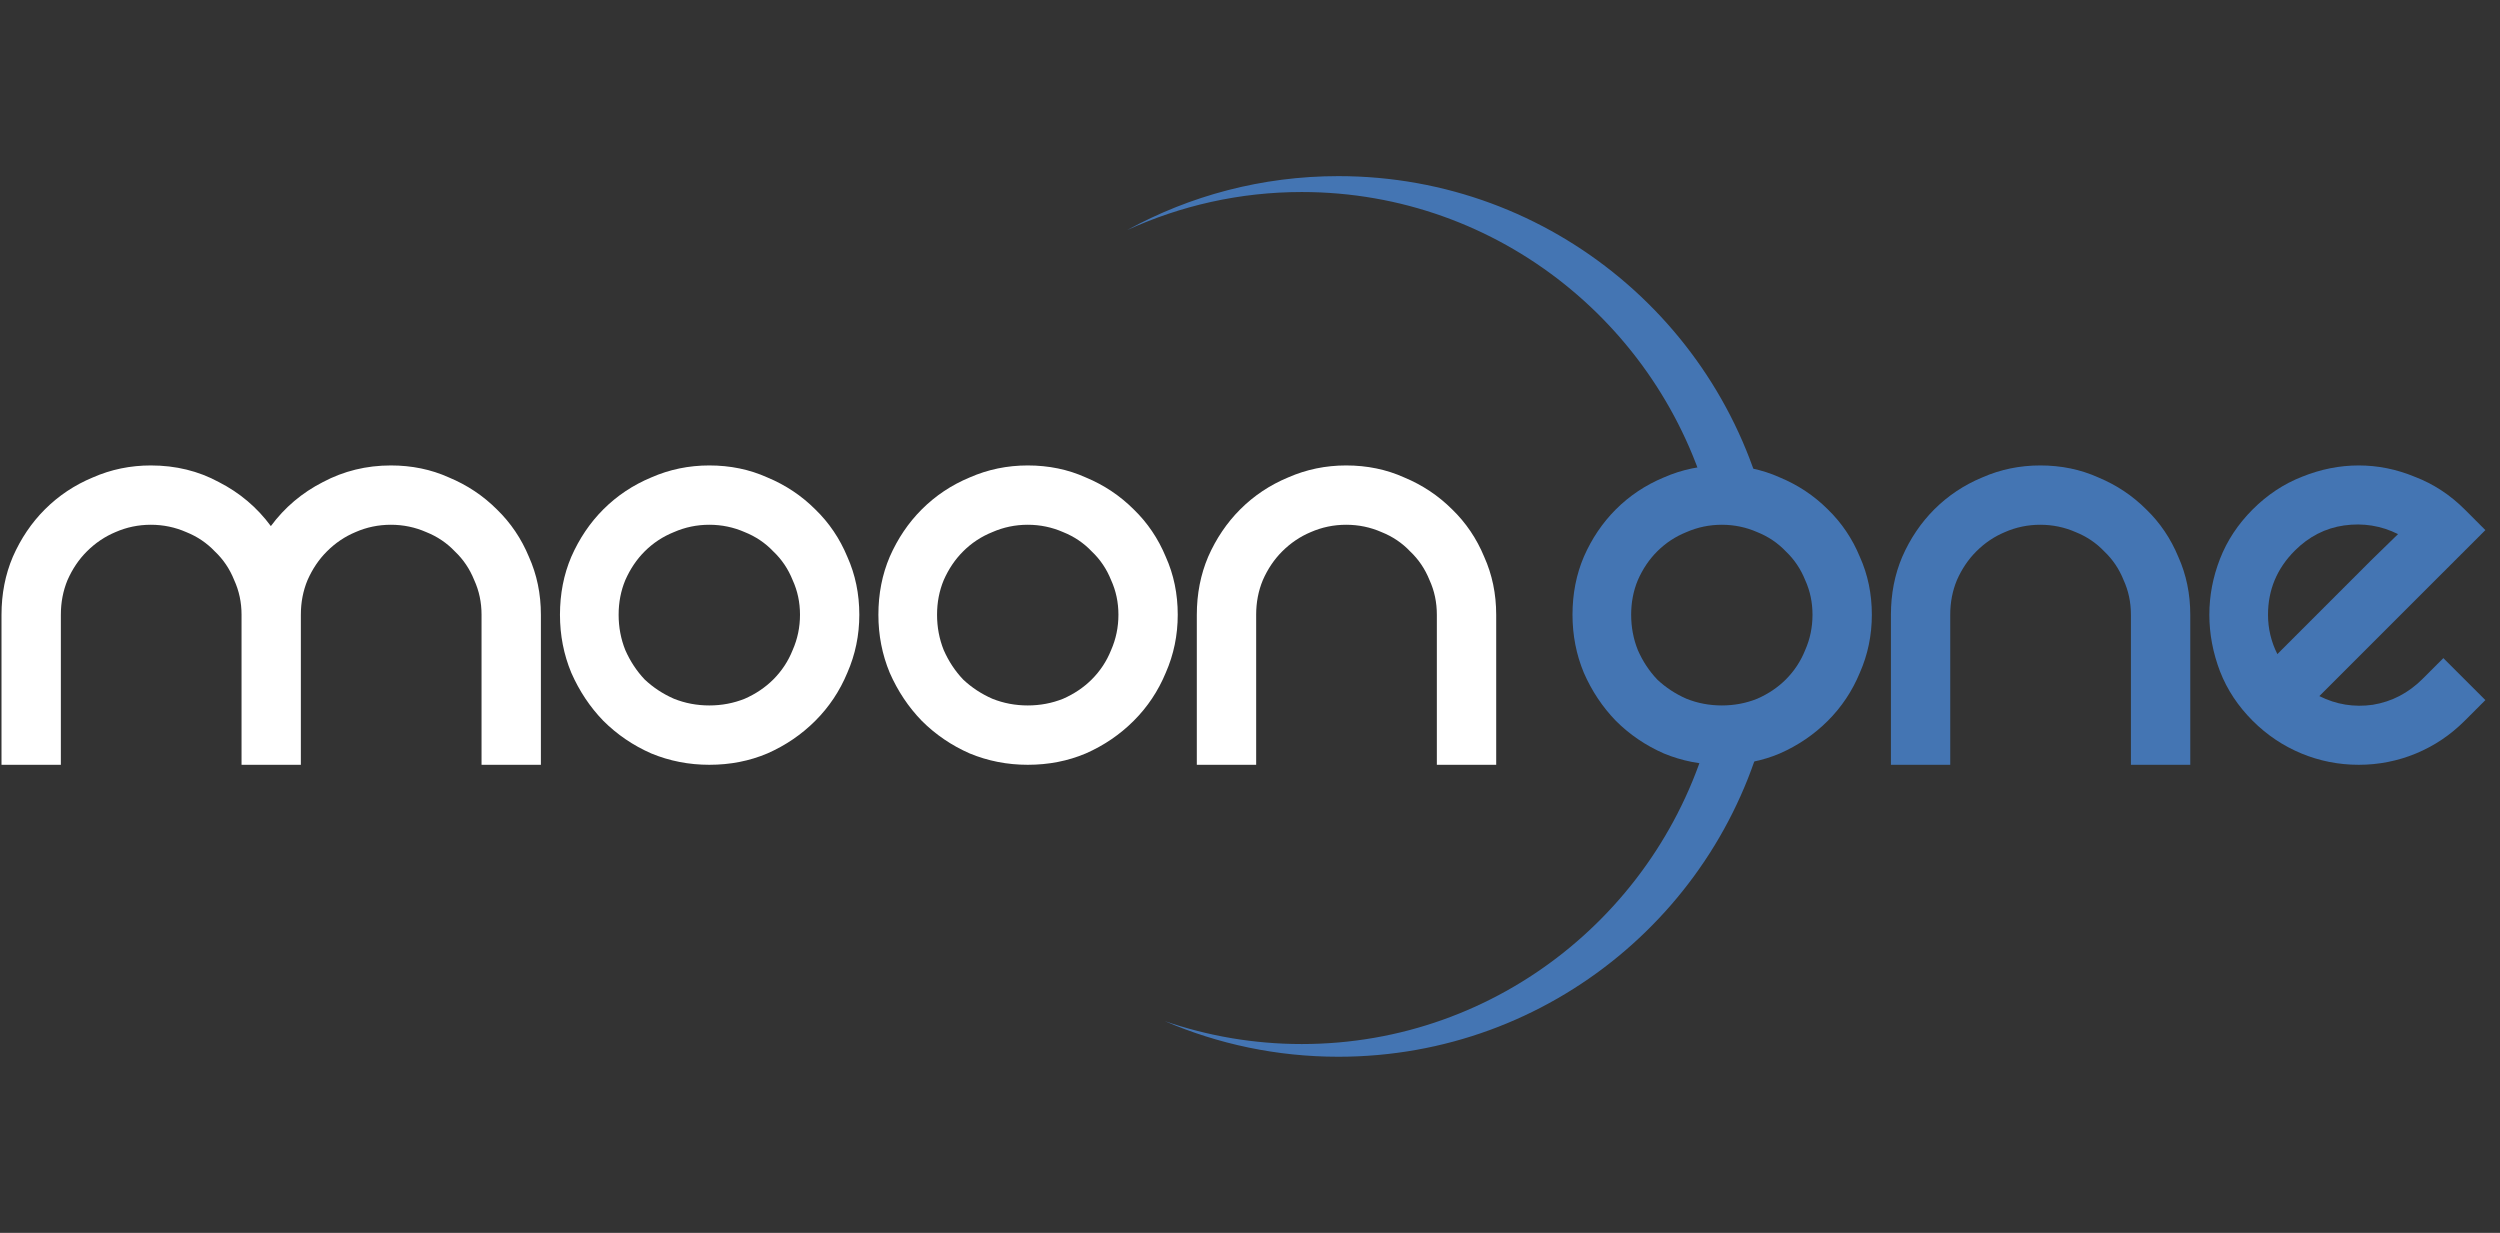 <?xml version="1.0" encoding="UTF-8"?> <svg xmlns="http://www.w3.org/2000/svg" width="73" height="36" viewBox="0 0 73 36" fill="none"><rect x="0" y="0" width="73" height="36" fill="#333333" stroke="none"/><path d="M51.703 15.54C51.218 15.214 50.636 15.023 50.008 15.023C50.002 15.023 49.997 15.024 49.991 15.024C48.651 9.615 43.797 5.607 38.013 5.607C36.193 5.607 34.467 6.008 32.912 6.719C34.744 5.715 36.846 5.143 39.082 5.143C45.341 5.143 50.555 9.616 51.703 15.54ZM39.082 30.857C37.281 30.857 35.567 30.486 34.011 29.817C35.266 30.25 36.612 30.486 38.013 30.486C43.782 30.486 48.627 26.497 49.981 21.108C49.99 21.108 49.999 21.108 50.008 21.108C50.623 21.108 51.195 20.924 51.674 20.61C50.468 26.459 45.288 30.857 39.082 30.857Z" fill="#4475B3"></path><path d="M11.414 13.591C12.024 13.591 12.588 13.707 13.107 13.941C13.639 14.162 14.107 14.473 14.509 14.875C14.911 15.265 15.223 15.726 15.444 16.258C15.677 16.777 15.794 17.341 15.794 17.951V22.332H14.061V17.951C14.061 17.588 13.99 17.251 13.847 16.939C13.717 16.615 13.529 16.335 13.283 16.102C13.049 15.855 12.77 15.667 12.445 15.537C12.121 15.395 11.777 15.323 11.414 15.323C11.05 15.323 10.706 15.395 10.382 15.537C10.07 15.667 9.791 15.855 9.545 16.102C9.311 16.335 9.123 16.615 8.98 16.939C8.85 17.251 8.785 17.588 8.785 17.951V22.332H7.053V17.951C7.053 17.588 6.981 17.251 6.838 16.939C6.709 16.615 6.521 16.335 6.274 16.102C6.04 15.855 5.761 15.667 5.437 15.537C5.112 15.395 4.768 15.323 4.405 15.323C4.042 15.323 3.698 15.395 3.373 15.537C3.062 15.667 2.783 15.855 2.536 16.102C2.302 16.335 2.114 16.615 1.971 16.939C1.842 17.251 1.777 17.588 1.777 17.951V22.332H0.044V17.951C0.044 17.341 0.154 16.777 0.375 16.258C0.609 15.726 0.92 15.265 1.31 14.875C1.712 14.473 2.179 14.162 2.711 13.941C3.243 13.707 3.808 13.591 4.405 13.591C5.132 13.591 5.794 13.753 6.391 14.077C7.001 14.389 7.507 14.817 7.909 15.362C8.312 14.817 8.818 14.389 9.428 14.077C10.038 13.753 10.7 13.591 11.414 13.591Z" fill="white"></path><path d="M16.351 17.951C16.351 17.341 16.461 16.777 16.682 16.258C16.916 15.726 17.227 15.265 17.616 14.875C18.019 14.473 18.486 14.162 19.018 13.941C19.55 13.707 20.115 13.591 20.712 13.591C21.322 13.591 21.886 13.707 22.406 13.941C22.938 14.162 23.405 14.473 23.807 14.875C24.21 15.265 24.521 15.726 24.742 16.258C24.975 16.777 25.092 17.341 25.092 17.951C25.092 18.548 24.975 19.113 24.742 19.645C24.521 20.177 24.21 20.645 23.807 21.047C23.405 21.449 22.938 21.767 22.406 22.001C21.886 22.221 21.322 22.332 20.712 22.332C20.115 22.332 19.55 22.221 19.018 22.001C18.486 21.767 18.019 21.449 17.616 21.047C17.227 20.645 16.916 20.177 16.682 19.645C16.461 19.113 16.351 18.548 16.351 17.951ZM18.064 17.951C18.064 18.315 18.129 18.659 18.259 18.983C18.402 19.308 18.59 19.593 18.823 19.84C19.07 20.073 19.356 20.262 19.68 20.404C20.005 20.534 20.348 20.599 20.712 20.599C21.075 20.599 21.419 20.534 21.744 20.404C22.068 20.262 22.347 20.073 22.581 19.84C22.827 19.593 23.016 19.308 23.145 18.983C23.288 18.659 23.36 18.315 23.36 17.951C23.36 17.588 23.288 17.251 23.145 16.939C23.016 16.615 22.827 16.335 22.581 16.102C22.347 15.855 22.068 15.667 21.744 15.537C21.419 15.395 21.075 15.323 20.712 15.323C20.348 15.323 20.005 15.395 19.68 15.537C19.356 15.667 19.07 15.855 18.823 16.102C18.59 16.335 18.402 16.615 18.259 16.939C18.129 17.251 18.064 17.588 18.064 17.951Z" fill="white"></path><path d="M25.649 17.951C25.649 17.341 25.759 16.777 25.98 16.258C26.214 15.726 26.525 15.265 26.915 14.875C27.317 14.473 27.784 14.162 28.316 13.941C28.849 13.707 29.413 13.591 30.01 13.591C30.62 13.591 31.185 13.707 31.704 13.941C32.236 14.162 32.703 14.473 33.105 14.875C33.508 15.265 33.819 15.726 34.04 16.258C34.274 16.777 34.39 17.341 34.39 17.951C34.39 18.548 34.274 19.113 34.04 19.645C33.819 20.177 33.508 20.645 33.105 21.047C32.703 21.449 32.236 21.767 31.704 22.001C31.185 22.221 30.62 22.332 30.01 22.332C29.413 22.332 28.849 22.221 28.316 22.001C27.784 21.767 27.317 21.449 26.915 21.047C26.525 20.645 26.214 20.177 25.98 19.645C25.759 19.113 25.649 18.548 25.649 17.951ZM27.362 17.951C27.362 18.315 27.427 18.659 27.557 18.983C27.7 19.308 27.888 19.593 28.122 19.84C28.368 20.073 28.654 20.262 28.978 20.404C29.303 20.534 29.647 20.599 30.01 20.599C30.373 20.599 30.717 20.534 31.042 20.404C31.366 20.262 31.645 20.073 31.879 19.84C32.126 19.593 32.314 19.308 32.444 18.983C32.586 18.659 32.658 18.315 32.658 17.951C32.658 17.588 32.586 17.251 32.444 16.939C32.314 16.615 32.126 16.335 31.879 16.102C31.645 15.855 31.366 15.667 31.042 15.537C30.717 15.395 30.373 15.323 30.01 15.323C29.647 15.323 29.303 15.395 28.978 15.537C28.654 15.667 28.368 15.855 28.122 16.102C27.888 16.335 27.7 16.615 27.557 16.939C27.427 17.251 27.362 17.588 27.362 17.951Z" fill="white"></path><path d="M34.947 17.951C34.947 17.341 35.058 16.777 35.278 16.258C35.512 15.726 35.824 15.265 36.213 14.875C36.615 14.473 37.082 14.162 37.614 13.941C38.147 13.707 38.711 13.591 39.308 13.591C39.918 13.591 40.483 13.707 41.002 13.941C41.534 14.162 42.001 14.473 42.404 14.875C42.806 15.265 43.118 15.726 43.338 16.258C43.572 16.777 43.689 17.341 43.689 17.951V22.332H41.956V17.951C41.956 17.588 41.885 17.251 41.742 16.939C41.612 16.615 41.424 16.335 41.177 16.102C40.944 15.855 40.665 15.667 40.34 15.537C40.016 15.395 39.672 15.323 39.308 15.323C38.945 15.323 38.601 15.395 38.276 15.537C37.965 15.667 37.686 15.855 37.439 16.102C37.206 16.335 37.017 16.615 36.875 16.939C36.745 17.251 36.68 17.588 36.68 17.951V22.332H34.947V17.951Z" fill="white"></path><path d="M45.917 17.951C45.917 17.341 46.027 16.777 46.248 16.258C46.481 15.726 46.793 15.265 47.182 14.875C47.584 14.473 48.052 14.162 48.584 13.941C49.116 13.707 49.681 13.591 50.278 13.591C50.888 13.591 51.452 13.707 51.971 13.941C52.503 14.162 52.971 14.473 53.373 14.875C53.775 15.265 54.087 15.726 54.307 16.258C54.541 16.777 54.658 17.341 54.658 17.951C54.658 18.548 54.541 19.113 54.307 19.645C54.087 20.177 53.775 20.645 53.373 21.047C52.971 21.449 52.503 21.767 51.971 22.001C51.452 22.221 50.888 22.332 50.278 22.332C49.681 22.332 49.116 22.221 48.584 22.001C48.052 21.767 47.584 21.449 47.182 21.047C46.793 20.645 46.481 20.177 46.248 19.645C46.027 19.113 45.917 18.548 45.917 17.951ZM47.63 17.951C47.63 18.315 47.695 18.659 47.825 18.983C47.967 19.308 48.156 19.593 48.389 19.84C48.636 20.073 48.921 20.262 49.246 20.404C49.57 20.534 49.914 20.599 50.278 20.599C50.641 20.599 50.985 20.534 51.309 20.404C51.634 20.262 51.913 20.073 52.147 19.84C52.393 19.593 52.581 19.308 52.711 18.983C52.854 18.659 52.925 18.315 52.925 17.951C52.925 17.588 52.854 17.251 52.711 16.939C52.581 16.615 52.393 16.335 52.147 16.102C51.913 15.855 51.634 15.667 51.309 15.537C50.985 15.395 50.641 15.323 50.278 15.323C49.914 15.323 49.57 15.395 49.246 15.537C48.921 15.667 48.636 15.855 48.389 16.102C48.156 16.335 47.967 16.615 47.825 16.939C47.695 17.251 47.63 17.588 47.63 17.951Z" fill="#4475B3"></path><path d="M55.215 17.951C55.215 17.341 55.325 16.777 55.546 16.258C55.779 15.726 56.091 15.265 56.48 14.875C56.883 14.473 57.35 14.162 57.882 13.941C58.414 13.707 58.979 13.591 59.576 13.591C60.186 13.591 60.75 13.707 61.27 13.941C61.802 14.162 62.269 14.473 62.671 14.875C63.074 15.265 63.385 15.726 63.606 16.258C63.839 16.777 63.956 17.341 63.956 17.951V22.332H62.223V17.951C62.223 17.588 62.152 17.251 62.009 16.939C61.88 16.615 61.691 16.335 61.445 16.102C61.211 15.855 60.932 15.667 60.608 15.537C60.283 15.395 59.939 15.323 59.576 15.323C59.212 15.323 58.868 15.395 58.544 15.537C58.232 15.667 57.953 15.855 57.707 16.102C57.473 16.335 57.285 16.615 57.142 16.939C57.012 17.251 56.947 17.588 56.947 17.951V22.332H55.215V17.951Z" fill="#4475B3"></path><path d="M71.346 19.217L72.573 20.443L71.969 21.047C71.554 21.462 71.08 21.78 70.548 22.001C70.016 22.221 69.458 22.332 68.874 22.332C68.29 22.332 67.732 22.221 67.2 22.001C66.668 21.78 66.194 21.462 65.778 21.047C65.35 20.619 65.032 20.138 64.825 19.606C64.617 19.061 64.513 18.509 64.513 17.951C64.513 17.393 64.617 16.848 64.825 16.316C65.032 15.784 65.35 15.304 65.778 14.875C66.207 14.447 66.687 14.129 67.219 13.921C67.764 13.701 68.316 13.591 68.874 13.591C69.432 13.591 69.977 13.701 70.509 13.921C71.054 14.129 71.541 14.447 71.969 14.875L72.573 15.479L67.725 20.326C68.219 20.573 68.738 20.657 69.283 20.58C69.841 20.489 70.328 20.236 70.743 19.82L71.346 19.217ZM67.005 16.082C66.486 16.602 66.226 17.225 66.226 17.951C66.226 18.354 66.317 18.737 66.499 19.1C66.655 18.944 66.888 18.711 67.2 18.399C67.524 18.075 67.862 17.737 68.212 17.387C68.575 17.023 68.919 16.68 69.244 16.355C69.581 16.03 69.841 15.777 70.023 15.596C69.529 15.349 69.004 15.265 68.446 15.343C67.9 15.421 67.42 15.667 67.005 16.082Z" fill="#4475B3"></path></svg> 